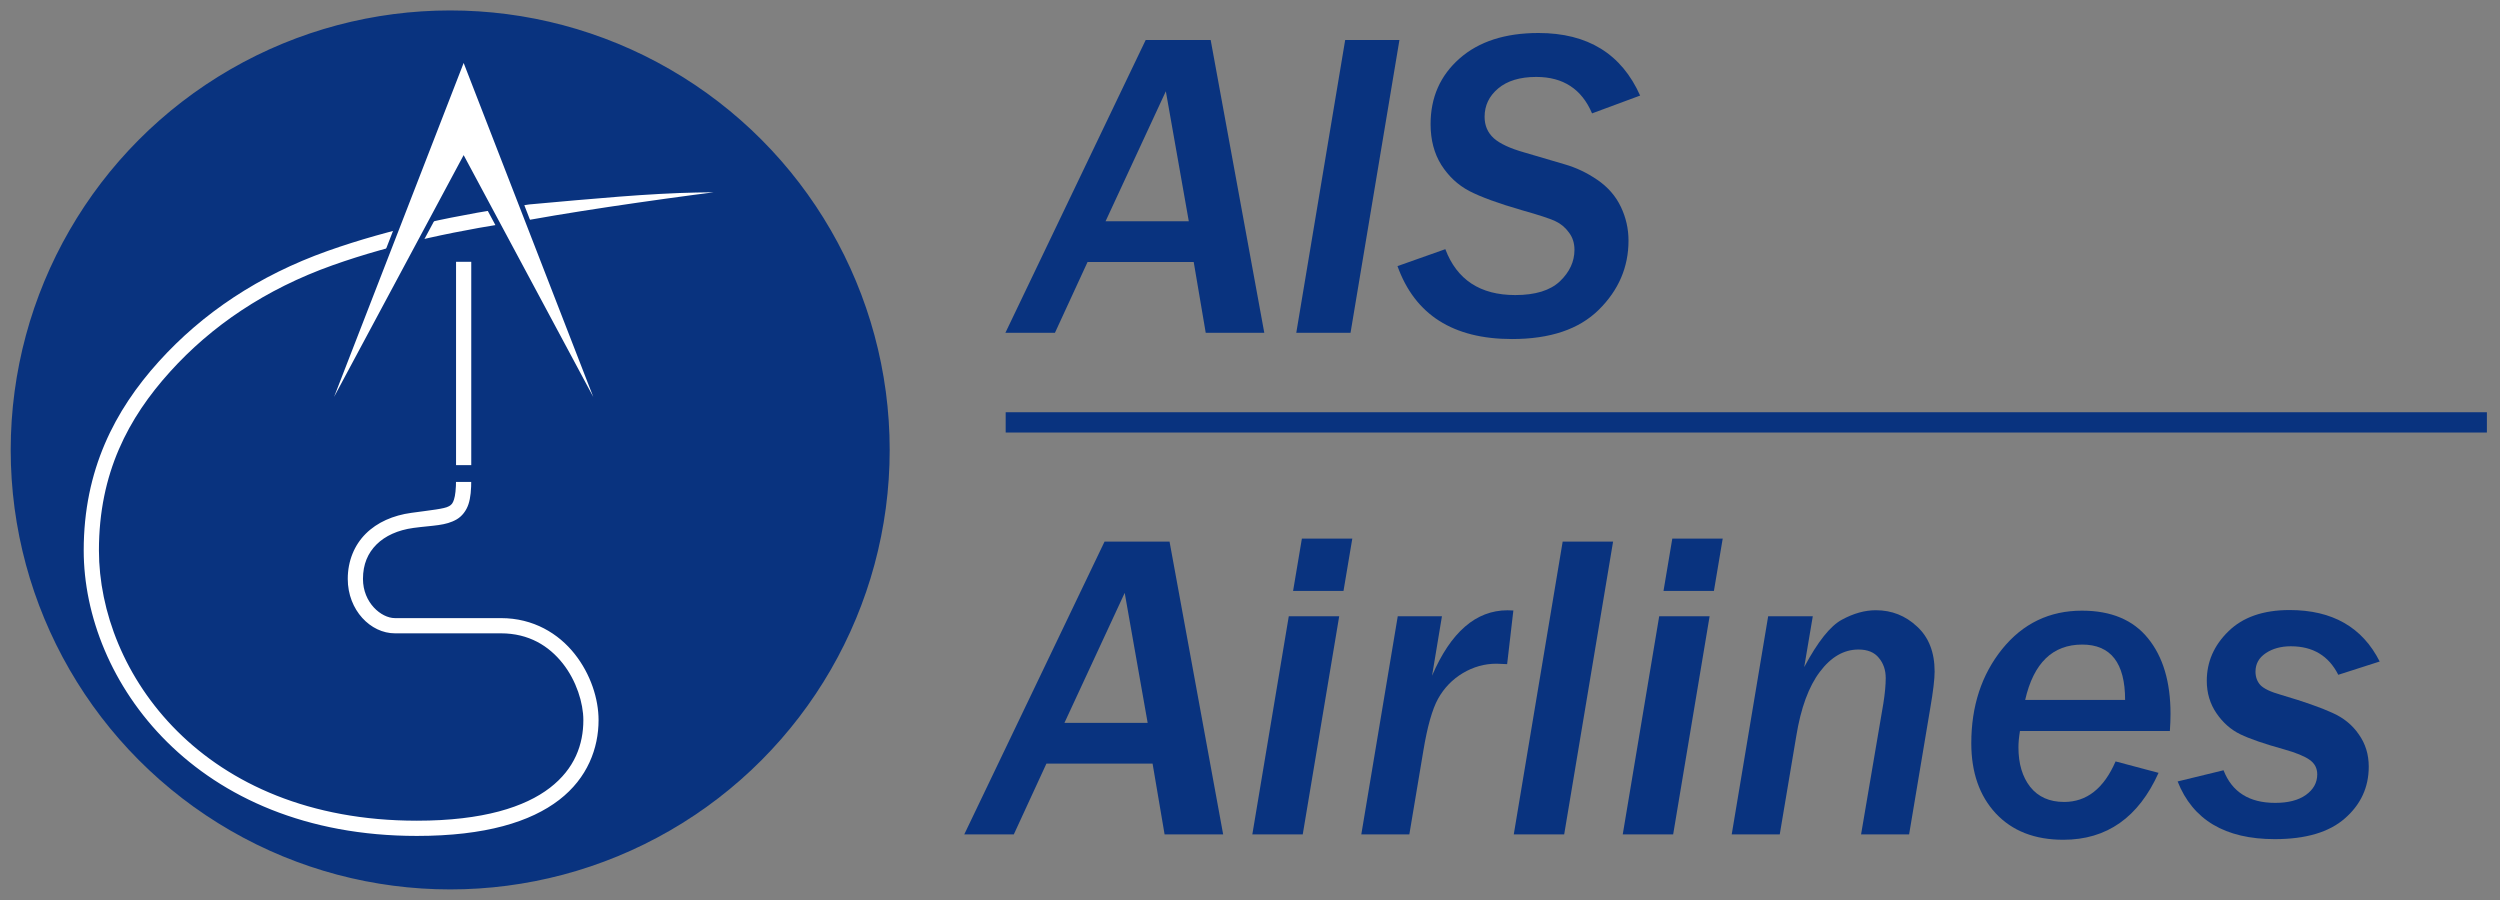 <?xml version="1.0" encoding="UTF-8" standalone="no"?> <svg xmlns:dc="http://purl.org/dc/elements/1.1/" xmlns:cc="http://creativecommons.org/ns#" xmlns:rdf="http://www.w3.org/1999/02/22-rdf-syntax-ns#" xmlns:svg="http://www.w3.org/2000/svg" xmlns="http://www.w3.org/2000/svg" width="500" height="180" viewBox="0 0 132.292 47.625" version="1.1" id="svg1053"><rect x="0" y="0" width="132.292" height="47.625" fill="#808080" stroke="none"/><defs id="defs1047"></defs><g id="layer1"><circle style="fill:#09337f;fill-opacity:1;stroke:#09337f;stroke-width:0.203;stroke-linecap:round;stroke-linejoin:round;stroke-opacity:1" id="path1003" cx="23.823" cy="23.809" r="23.155"></circle><g aria-label="Airlines" transform="matrix(1.432,0,0,1.432,-619.308,1151.534)" id="text975" style="font-style:italic;font-variant:normal;font-weight:normal;font-stretch:normal;font-size:16.233px;line-height:1.25;font-family:'Franklin Gothic Medium';-inkscape-font-specification:'Franklin Gothic Medium, Italic';fill:#09337f;fill-opacity:1;stroke-width:0.406"><path d="m 477.677,-773.31 h -2.164 l -0.444,-2.616 h -3.923 l -1.205,2.616 h -1.831 l 5.184,-10.819 h 2.402 z m -2.79,-4.122 -0.848,-4.803 -2.227,4.803 z" style="font-style:italic;font-variant:normal;font-weight:normal;font-stretch:normal;font-family:'Franklin Gothic Medium';-inkscape-font-specification:'Franklin Gothic Medium, Italic';fill:#09337f;fill-opacity:1;stroke-width:0.406" id="path1687"></path><path d="m 482.124,-782.306 h -1.863 l 0.325,-1.934 h 1.863 z m -1.506,8.996 h -1.863 l 1.347,-8.061 h 1.863 z" style="font-style:italic;font-variant:normal;font-weight:normal;font-stretch:normal;font-family:'Franklin Gothic Medium';-inkscape-font-specification:'Franklin Gothic Medium, Italic';fill:#09337f;fill-opacity:1;stroke-width:0.406" id="path1689"></path><path d="m 484.557,-773.31 h -1.775 l 1.347,-8.061 h 1.633 l -0.365,2.196 q 1.038,-2.417 2.79,-2.417 0.071,0 0.214,0.008 l -0.23,1.982 q -0.262,-0.016 -0.396,-0.016 -0.658,0 -1.244,0.349 -0.579,0.349 -0.911,0.943 -0.325,0.587 -0.547,1.934 z" style="font-style:italic;font-variant:normal;font-weight:normal;font-stretch:normal;font-family:'Franklin Gothic Medium';-inkscape-font-specification:'Franklin Gothic Medium, Italic';fill:#09337f;fill-opacity:1;stroke-width:0.406" id="path1691"></path><path d="m 490.279,-773.31 h -1.863 l 1.807,-10.819 h 1.863 z" style="font-style:italic;font-variant:normal;font-weight:normal;font-stretch:normal;font-family:'Franklin Gothic Medium';-inkscape-font-specification:'Franklin Gothic Medium, Italic';fill:#09337f;fill-opacity:1;stroke-width:0.406" id="path1693"></path><path d="m 495.812,-782.306 h -1.863 l 0.325,-1.934 h 1.863 z m -1.506,8.996 h -1.863 l 1.347,-8.061 h 1.863 z" style="font-style:italic;font-variant:normal;font-weight:normal;font-stretch:normal;font-family:'Franklin Gothic Medium';-inkscape-font-specification:'Franklin Gothic Medium, Italic';fill:#09337f;fill-opacity:1;stroke-width:0.406" id="path1695"></path><path d="m 503.025,-773.31 h -1.775 l 0.824,-4.843 q 0.087,-0.547 0.087,-0.935 0,-0.444 -0.254,-0.745 -0.246,-0.309 -0.753,-0.309 -0.808,0 -1.427,0.824 -0.618,0.816 -0.872,2.378 l -0.61,3.63 h -1.775 l 1.347,-8.061 h 1.649 l -0.317,1.878 q 0.753,-1.411 1.395,-1.752 0.642,-0.349 1.252,-0.349 0.88,0 1.522,0.602 0.65,0.594 0.65,1.664 0,0.42 -0.159,1.34 z" style="font-style:italic;font-variant:normal;font-weight:normal;font-stretch:normal;font-family:'Franklin Gothic Medium';-inkscape-font-specification:'Franklin Gothic Medium, Italic';fill:#09337f;fill-opacity:1;stroke-width:0.406" id="path1697"></path><path d="m 512.243,-775.585 q -1.11,2.473 -3.519,2.473 -1.585,0 -2.497,-0.975 -0.904,-0.975 -0.904,-2.592 0,-2.061 1.141,-3.48 1.149,-1.419 2.948,-1.419 1.617,0 2.441,1.022 0.832,1.022 0.832,2.79 0,0.293 -0.024,0.634 h -5.54 q -0.056,0.341 -0.056,0.602 0,0.911 0.436,1.466 0.444,0.555 1.252,0.555 1.252,0 1.902,-1.498 z m -1.236,-2.695 q 0,-2.045 -1.585,-2.045 -1.641,0 -2.108,2.045 z" style="font-style:italic;font-variant:normal;font-weight:normal;font-stretch:normal;font-family:'Franklin Gothic Medium';-inkscape-font-specification:'Franklin Gothic Medium, Italic';fill:#09337f;fill-opacity:1;stroke-width:0.406" id="path1699"></path><path d="m 514.644,-775.68 q 0.468,1.205 1.91,1.205 0.721,0 1.133,-0.293 0.42,-0.301 0.42,-0.761 0,-0.341 -0.285,-0.539 -0.277,-0.198 -0.951,-0.388 -1.086,-0.301 -1.609,-0.555 -0.523,-0.254 -0.88,-0.777 -0.357,-0.523 -0.357,-1.197 0,-1.054 0.801,-1.831 0.801,-0.785 2.259,-0.785 2.37,0 3.329,1.902 l -1.53,0.491 q -0.531,-1.054 -1.752,-1.054 -0.547,0 -0.927,0.254 -0.38,0.254 -0.38,0.682 0,0.301 0.182,0.499 0.19,0.198 0.753,0.357 1.284,0.38 1.902,0.666 0.626,0.277 0.983,0.801 0.365,0.515 0.365,1.189 0,1.141 -0.88,1.91 -0.872,0.769 -2.592,0.769 -2.75,0 -3.591,-2.132 z" style="font-style:italic;font-variant:normal;font-weight:normal;font-stretch:normal;font-family:'Franklin Gothic Medium';-inkscape-font-specification:'Franklin Gothic Medium, Italic';fill:#09337f;fill-opacity:1;stroke-width:0.406" id="path1701"></path></g><g aria-label="AIS" transform="matrix(1.432,0,0,1.432,-619.308,1151.534)" id="text975-4" style="font-style:italic;font-variant:normal;font-weight:normal;font-stretch:normal;font-size:16.233px;line-height:1.25;font-family:'Franklin Gothic Medium';-inkscape-font-specification:'Franklin Gothic Medium, Italic';fill:#09337f;fill-opacity:1;stroke-width:0.406"><path d="m 479.197,-791.846 h -2.164 l -0.444,-2.616 h -3.923 l -1.205,2.616 h -1.831 l 5.184,-10.819 h 2.402 z m -2.79,-4.122 -0.848,-4.803 -2.227,4.803 z" style="font-style:italic;font-variant:normal;font-weight:normal;font-stretch:normal;font-family:'Franklin Gothic Medium';-inkscape-font-specification:'Franklin Gothic Medium, Italic';fill:#09337f;fill-opacity:1;stroke-width:0.406" id="path1680"></path><path d="m 482.384,-791.846 h -2.005 l 1.807,-10.819 h 2.005 z" style="font-style:italic;font-variant:normal;font-weight:normal;font-stretch:normal;font-family:'Franklin Gothic Medium';-inkscape-font-specification:'Franklin Gothic Medium, Italic';fill:#09337f;fill-opacity:1;stroke-width:0.406" id="path1682"></path><path d="m 493.084,-800.612 -1.775,0.658 q -0.571,-1.347 -2.061,-1.347 -0.904,0 -1.411,0.428 -0.499,0.42 -0.499,1.046 0,0.483 0.341,0.793 0.341,0.301 1.125,0.523 l 1.482,0.436 q 0.642,0.182 1.221,0.579 0.579,0.396 0.864,0.991 0.285,0.594 0.285,1.252 0,1.474 -1.102,2.56 -1.094,1.078 -3.202,1.078 -3.266,0 -4.233,-2.695 l 1.768,-0.626 q 0.642,1.696 2.584,1.696 1.11,0 1.649,-0.507 0.539,-0.515 0.539,-1.165 0,-0.373 -0.206,-0.642 -0.198,-0.277 -0.507,-0.42 -0.309,-0.143 -1.236,-0.404 -1.292,-0.373 -1.934,-0.705 -0.634,-0.333 -1.038,-0.967 -0.396,-0.634 -0.396,-1.506 0,-1.482 1.07,-2.425 1.07,-0.943 2.917,-0.943 2.727,0 3.757,2.314 z" style="font-style:italic;font-variant:normal;font-weight:normal;font-stretch:normal;font-family:'Franklin Gothic Medium';-inkscape-font-specification:'Franklin Gothic Medium, Italic';fill:#09337f;fill-opacity:1;stroke-width:0.406" id="path1684"></path></g><path style="fill:none;stroke:#09337f;stroke-width:1.074px;stroke-linecap:butt;stroke-linejoin:miter;stroke-opacity:1" d="M 53.217,22.351 H 131.598" id="path1001"></path><path id="path1643" style="color:#000000;font-style:normal;font-variant:normal;font-weight:normal;font-stretch:normal;font-size:medium;line-height:normal;font-family:sans-serif;font-variant-ligatures:normal;font-variant-position:normal;font-variant-caps:normal;font-variant-numeric:normal;font-variant-alternates:normal;font-variant-east-asian:normal;font-feature-settings:normal;font-variation-settings:normal;text-indent:0;text-align:start;text-decoration:none;text-decoration-line:none;text-decoration-style:solid;text-decoration-color:#000000;letter-spacing:normal;word-spacing:normal;text-transform:none;writing-mode:lr-tb;direction:ltr;text-orientation:mixed;dominant-baseline:auto;baseline-shift:baseline;text-anchor:start;white-space:normal;shape-padding:0;shape-margin:0;inline-size:0;clip-rule:nonzero;display:inline;overflow:visible;visibility:visible;isolation:auto;mix-blend-mode:normal;color-interpolation:sRGB;color-interpolation-filters:linearRGB;solid-color:#000000;solid-opacity:1;vector-effect:none;fill:#ffffff;fill-opacity:1;fill-rule:nonzero;stroke:#09337f;stroke-width:0.269;stroke-linecap:butt;stroke-linejoin:miter;stroke-miterlimit:4;stroke-dasharray:none;stroke-dashoffset:0;stroke-opacity:1;color-rendering:auto;image-rendering:auto;shape-rendering:auto;text-rendering:auto;enable-background:accumulate;stop-color:#000000" d="m 36.955,10.05 c -2.667,0.052 -5.526,0.326 -8.961,0.634 -3.694,0.522 -7.378,1.286 -10.71,2.471 -3.654,1.3 -6.648,3.303 -8.988,5.895 -2.34,2.592 -4.001,5.778 -4.001,10.075 0,6.976 5.963,15.244 17.764,15.244 3.646,0 6.071,-0.748 7.612,-1.934 1.541,-1.186 2.138,-2.81 2.138,-4.33 0,-1.146 -0.424,-2.487 -1.297,-3.588 -0.872,-1.1 -2.236,-1.943 -4.003,-1.943 h -5.61 c -0.645,0 -1.557,-0.749 -1.557,-1.939 0,-0.743 0.247,-1.301 0.678,-1.729 0.431,-0.428 1.071,-0.727 1.88,-0.837 1.021,-0.139 1.713,-0.105 2.339,-0.472 0.313,-0.184 0.559,-0.506 0.68,-0.879 0.121,-0.373 0.153,-0.798 0.153,-1.349 h -1.074 c 0,0.499 -0.04,0.834 -0.101,1.02 -0.06,0.186 -0.101,0.221 -0.204,0.281 -0.206,0.121 -0.867,0.188 -1.939,0.334 -0.993,0.135 -1.864,0.516 -2.492,1.141 -0.628,0.625 -0.994,1.497 -0.994,2.49 0,1.722 1.26,3.013 2.631,3.013 h 5.61 c 1.434,0 2.454,0.645 3.162,1.538 0.708,0.893 1.064,2.05 1.064,2.918 0,1.253 -0.439,2.493 -1.718,3.478 -1.279,0.985 -3.459,1.712 -6.957,1.712 -11.303,0 -16.69,-7.803 -16.69,-14.17 0,-4.064 1.549,-6.947 3.724,-9.357 2.175,-2.41 5.006,-4.342 8.551,-5.604 3.214,-1.144 6.805,-1.89 10.431,-2.404 3.335,-0.599 7.909,-1.234 11.497,-1.68 -0.861,-0.039 -1.729,-0.047 -2.618,-0.029 z M 23.998,13.72 v 11.029 h 1.074 V 13.72 Z"></path><path id="path1007" style="fill:#ffffff;stroke:#09337f;stroke-width:0.269;stroke-linecap:butt;stroke-linejoin:miter;stroke-miterlimit:4;stroke-dasharray:none;stroke-opacity:1" d="M 24.535,2.959 16.755,23.009 24.535,8.493 32.316,23.009 Z"></path></g></svg> 